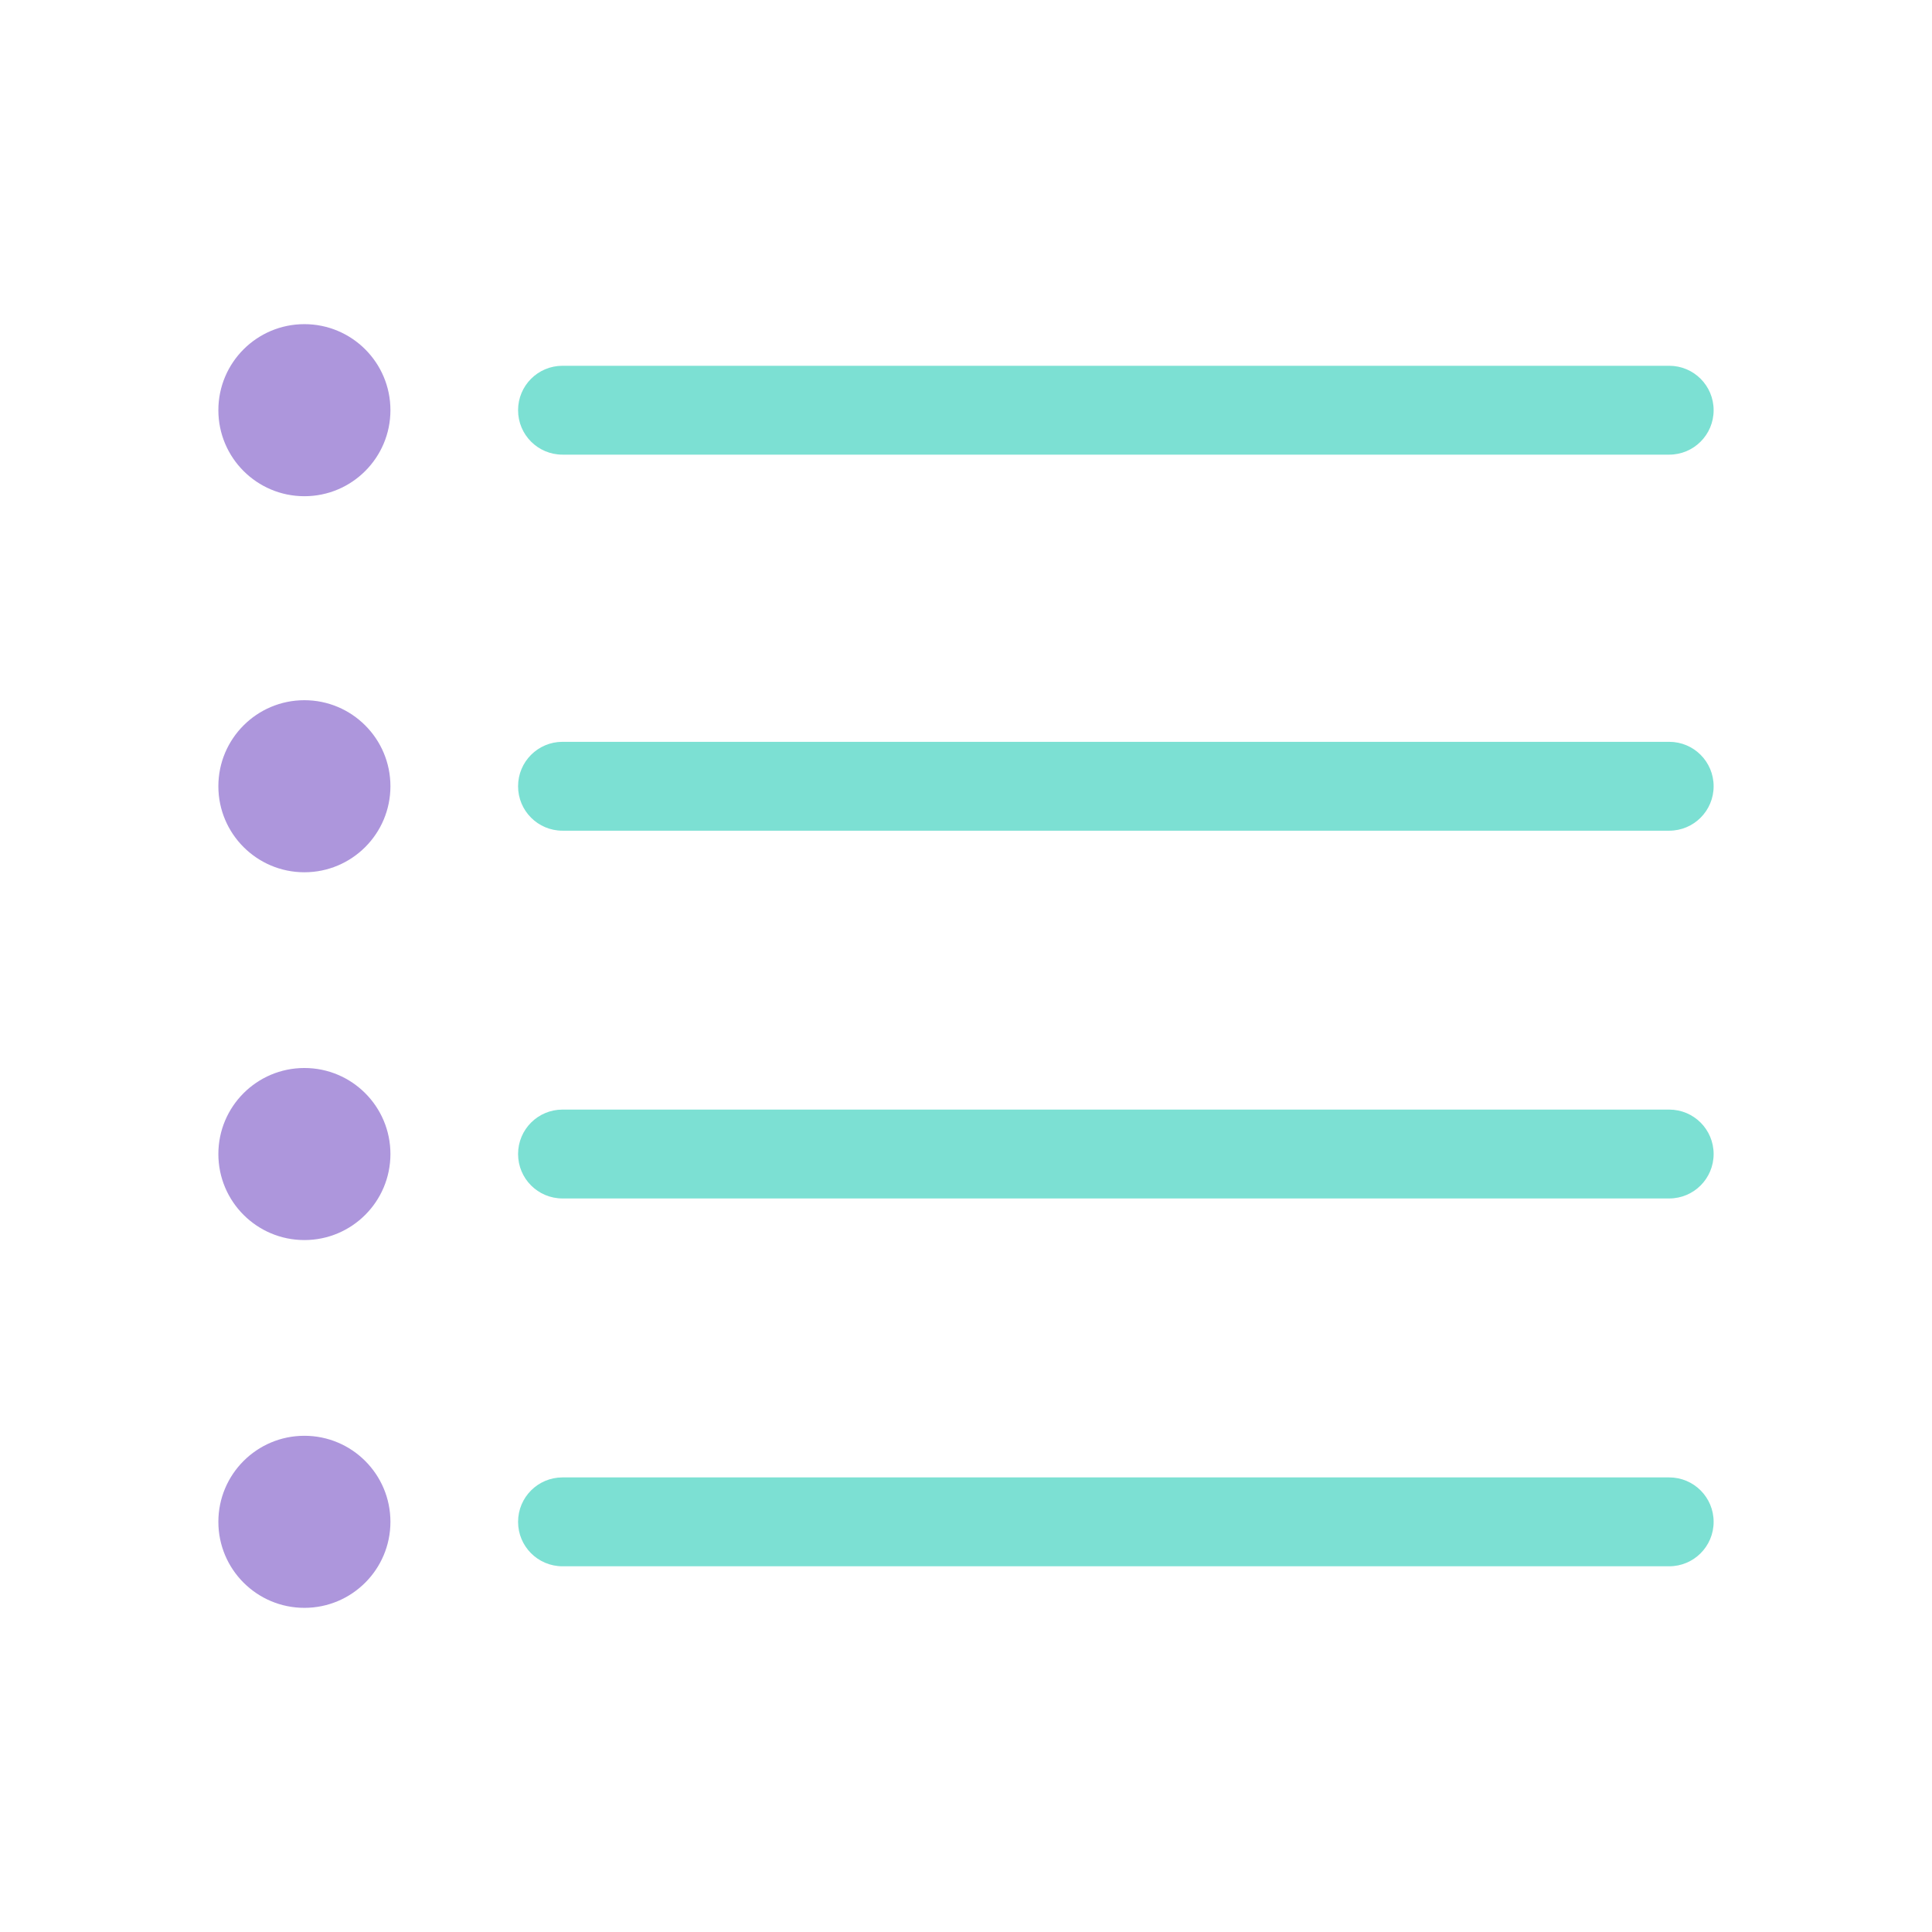 <?xml version="1.0" encoding="UTF-8"?>
<svg id="Vrstva_1" xmlns="http://www.w3.org/2000/svg" version="1.1" viewBox="0 0 200 200">
  <!-- Generator: Adobe Illustrator 29.0.0, SVG Export Plug-In . SVG Version: 2.1.0 Build 186)  -->
  <defs>
    <style>
      .st0 {
        fill: #7ce0d3;
      }

      .st1 {
        fill: #ad96dc;
      }
    </style>
  </defs>
  <path class="st0" d="M172.795,85.993H58.231c-2.544,0-4.6-2.056-4.6-4.6s2.056-4.6,4.6-4.6h114.563c2.544,0,4.6,2.056,4.6,4.6s-2.056,4.6-4.6,4.6Z"/>
  <circle class="st1" cx="31.511" cy="81.391" r="8.906"/>
  <path class="st0" d="M172.795,124.064H58.231c-2.544,0-4.6-2.056-4.6-4.6s2.056-4.6,4.6-4.6h114.563c2.544,0,4.6,2.056,4.6,4.6s-2.056,4.6-4.6,4.6Z"/>
  <circle class="st1" cx="31.511" cy="119.465" r="8.906"/>
  <path class="st0" d="M172.795,47.065H58.231c-2.544,0-4.6-2.056-4.6-4.6s2.056-4.6,4.6-4.6h114.563c2.544,0,4.6,2.056,4.6,4.6s-2.056,4.6-4.6,4.6Z"/>
  <circle class="st1" cx="31.511" cy="42.462" r="8.906"/>
  <path class="st0" d="M172.795,162.141H58.231c-2.544,0-4.6-2.056-4.6-4.6s2.056-4.6,4.6-4.6h114.563c2.544,0,4.6,2.056,4.6,4.6s-2.056,4.6-4.6,4.6Z"/>
  <circle class="st1" cx="31.511" cy="157.538" r="8.906"/>
</svg>